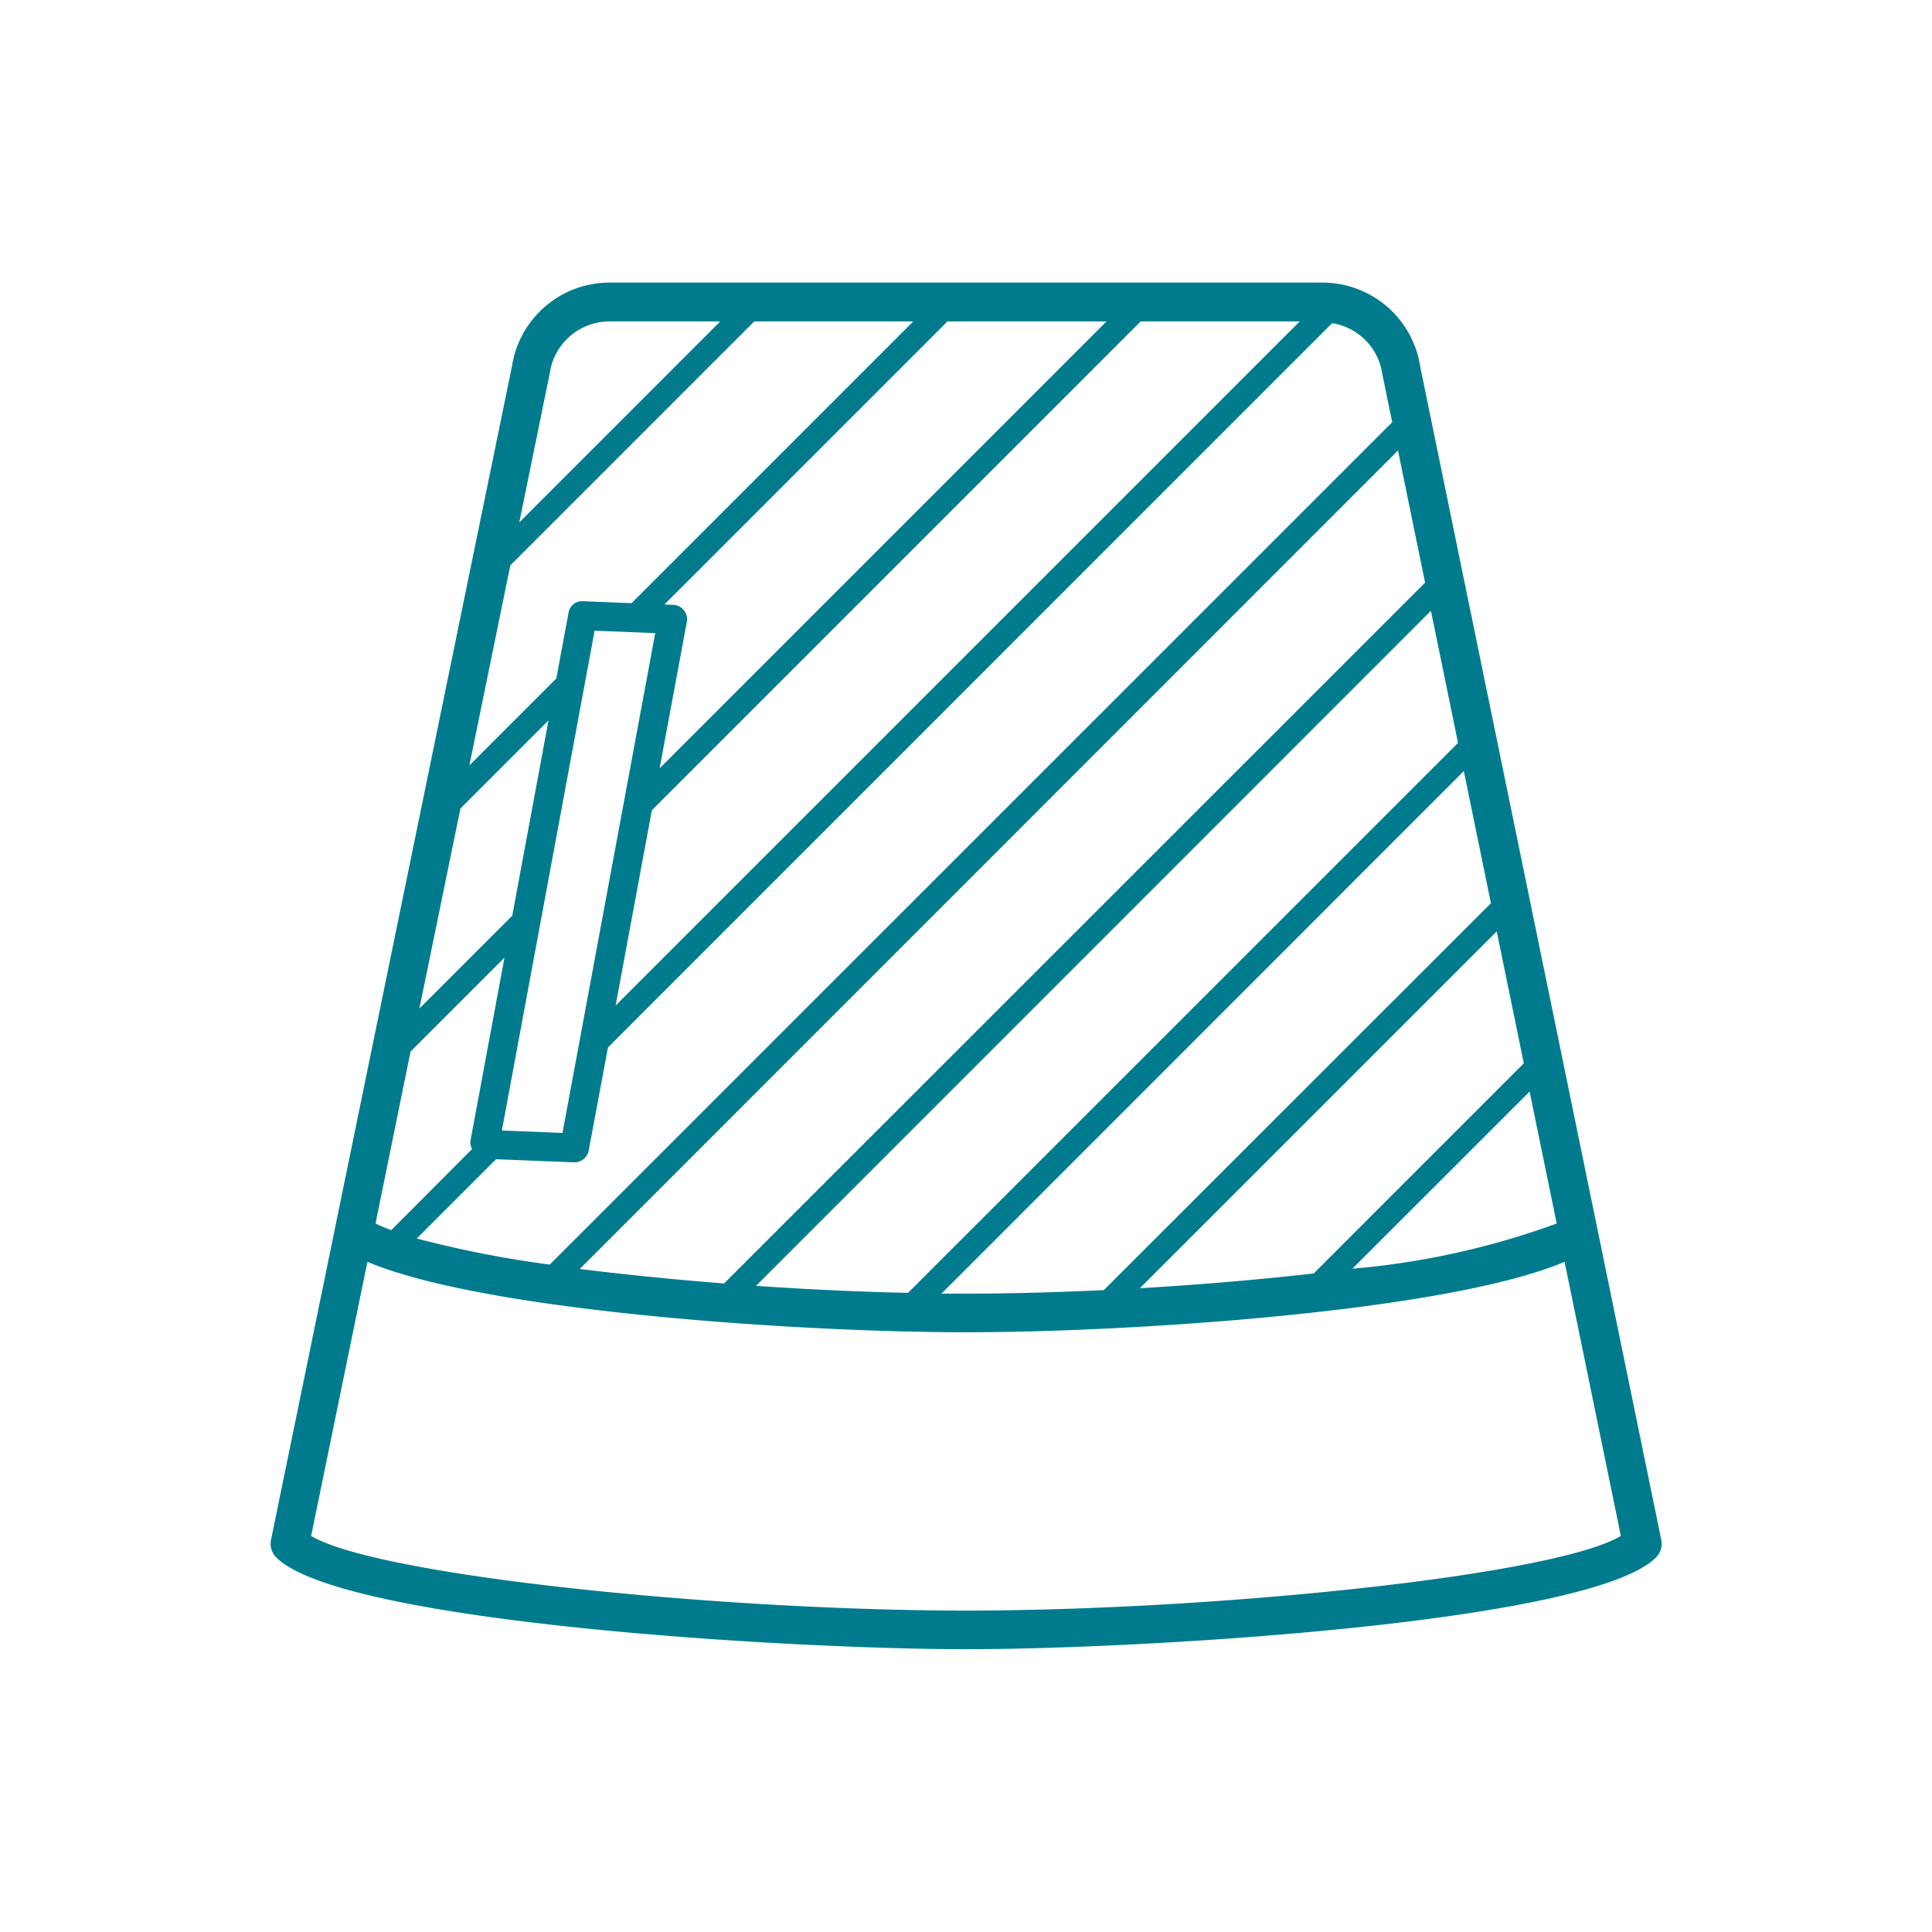 <svg xmlns="http://www.w3.org/2000/svg" width="40" height="40" viewBox="0 0 40 40"><defs><style>.a{fill:none;}.b{fill:#007b8e;}</style></defs><title>icon_roadpatrol</title><rect class="a" width="40" height="40"/><path class="a" d="M12.612,6.655a1.248,1.248,0,0,0-1.228,1.064l-.636,3.1,4.161-4.161Z"/><polygon class="a" points="26.909 6.655 23.616 6.655 13.496 16.775 12.746 20.818 26.909 6.655"/><path class="a" d="M11.894,24.066h-.012L10.27,24,8.629,25.642a22.282,22.282,0,0,0,2.753.54L28.824,8.74l-.205-1A1.243,1.243,0,0,0,27.58,6.691l-14.995,15-.4,2.135A.3.3,0,0,1,11.894,24.066Z"/><polygon class="a" points="9.533 16.738 8.683 20.881 10.606 18.958 11.356 14.915 9.533 16.738"/><path class="a" d="M12.612,6.655a1.248,1.248,0,0,0-1.228,1.064l-.636,3.1,4.161-4.161Z"/><path class="a" d="M27.2,26.365l4.351-4.35-.561-2.732L23.6,26.671C24.829,26.6,26.058,26.5,27.2,26.365Z"/><path class="a" d="M32.23,25.331l-.561-2.73L28,26.267A16.337,16.337,0,0,0,32.23,25.331Z"/><path class="a" d="M20,26.783c.907,0,1.875-.026,2.854-.073L30.868,18.7l-.561-2.732L19.492,26.779C19.662,26.78,19.834,26.783,20,26.783Z"/><path class="a" d="M14.991,26.573,29.505,12.059l-.561-2.732L12,26.268C12.936,26.389,13.951,26.491,14.991,26.573Z"/><path class="a" d="M18.8,26.767l11.39-11.39-.561-2.731L15.649,26.622C16.706,26.7,17.772,26.745,18.8,26.767Z"/><polygon class="a" points="12.311 13.058 12.266 13.298 12.499 13.065 12.311 13.058"/><path class="a" d="M9.775,23.789a.312.312,0,0,1-.038-.152l.708-3.811L8.5,21.771l-.73,3.56c.093.046.205.092.325.138Z"/><path class="a" d="M20,27.583c-3.455,0-9.984-.435-12.393-1.459L6.442,31.8c1.4.83,8.485,1.545,13.558,1.545S32.161,32.63,33.558,31.8l-1.165-5.676C29.983,27.148,23.455,27.583,20,27.583Z"/><path class="a" d="M12.075,12.448l1,.04,5.833-5.833H15.616l-5.05,5.05-.85,4.143,1.8-1.8.252-1.354A.284.284,0,0,1,12.075,12.448Z"/><path class="a" d="M14.159,12.635a.3.3,0,0,1,.061.242l-.563,3.03,9.252-9.252H19.616l-5.86,5.86.181.007A.3.3,0,0,1,14.159,12.635Z"/><path class="b" d="M29.406,7.6a2.048,2.048,0,0,0-2.018-1.749H12.612A2.044,2.044,0,0,0,10.6,7.581l-4.989,24.3a.4.4,0,0,0,.109.364c1.351,1.352,10.638,1.9,14.283,1.9s12.931-.546,14.283-1.9a.4.4,0,0,0,.109-.364ZM32.23,25.331A16.337,16.337,0,0,1,28,26.267L31.669,22.6Zm-.681-3.316L27.2,26.365c-1.14.13-2.369.234-3.6.306l7.388-7.388ZM30.868,18.7,22.854,26.71c-.979.047-1.947.073-2.854.073-.166,0-.338,0-.508,0L30.307,15.964Zm-.681-3.319L18.8,26.767c-1.025-.022-2.091-.072-3.148-.145L29.626,12.646Zm-.682-3.318L14.991,26.573c-1.04-.082-2.055-.184-2.988-.3L28.944,9.327ZM27.58,6.691a1.243,1.243,0,0,1,1.039,1.051l.205,1L11.382,26.182a22.282,22.282,0,0,1-2.753-.54L10.27,24l1.612.065h.012a.3.3,0,0,0,.294-.245l.4-2.135ZM10.391,23.406l1.92-10.348,1.255.05-1.92,10.348ZM26.909,6.655,12.746,20.818l.75-4.043,10.12-10.12Zm-4,0-9.252,9.252.563-3.03a.3.3,0,0,0-.283-.355l-.181-.007,5.86-5.86ZM11.384,7.719a1.248,1.248,0,0,1,1.228-1.064h2.3l-4.161,4.161Zm-.818,3.986,5.05-5.05h3.293l-5.833,5.833-1-.04a.284.284,0,0,0-.306.245l-.252,1.354-1.8,1.8ZM9.533,16.738l1.823-1.823-.75,4.043L8.683,20.881ZM8.5,21.771l1.945-1.945-.708,3.811a.312.312,0,0,0,.038.152L8.1,25.469c-.12-.046-.232-.092-.325-.138ZM20,33.345c-5.073,0-12.162-.715-13.558-1.545l1.165-5.676c2.409,1.024,8.938,1.459,12.393,1.459s9.983-.435,12.393-1.459L33.558,31.8C32.161,32.63,25.073,33.345,20,33.345Z"/></svg>